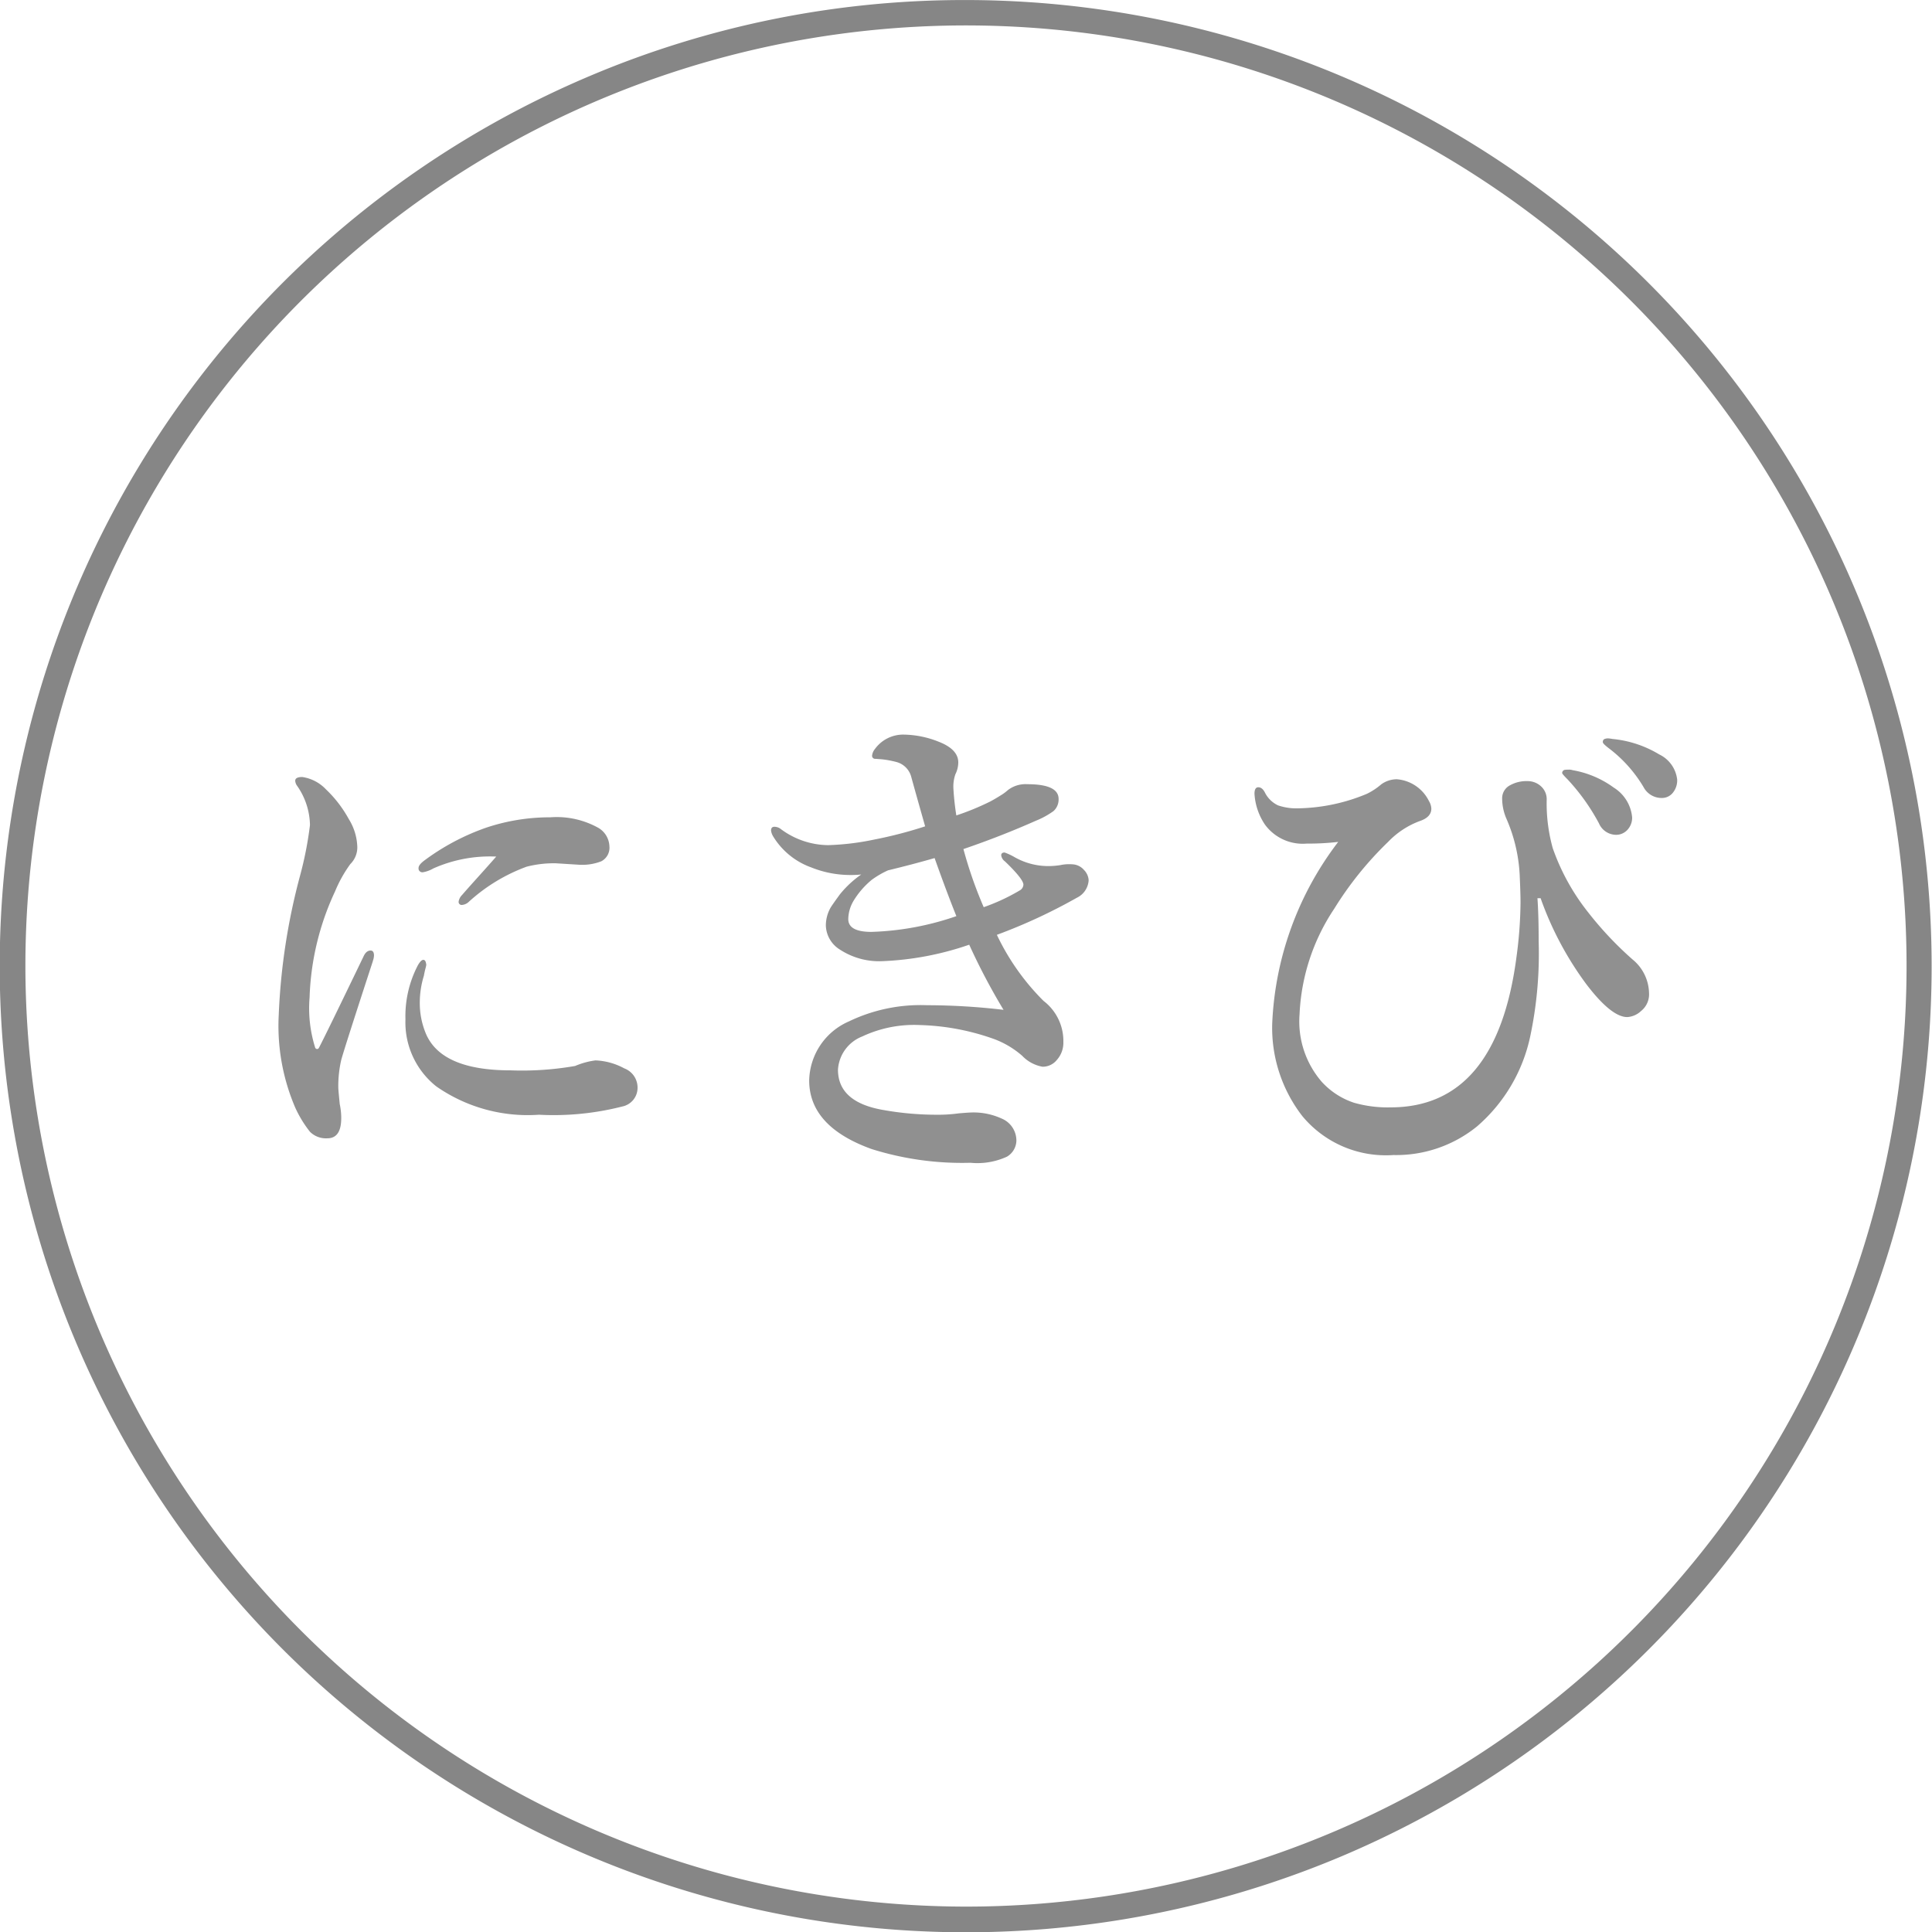 <svg xmlns="http://www.w3.org/2000/svg" width="50.667" height="50.668" viewBox="0 0 50.667 50.668"><g transform="translate(2302.833 -14331.166)"><path d="M-11.819-7.37a3.653,3.653,0,0,0-1.65.311.812.812,0,0,1-.273.1.1.1,0,0,1-.114-.114q0-.083.159-.2a6.051,6.051,0,0,1,1.619-.857A5.266,5.266,0,0,1-10.4-8.4a2.242,2.242,0,0,1,1.263.279.585.585,0,0,1,.286.482.4.4,0,0,1-.216.394,1.377,1.377,0,0,1-.578.089l-.609-.038a2.88,2.88,0,0,0-.768.089,4.6,4.6,0,0,0-1.523.927.288.288,0,0,1-.171.076.079.079,0,0,1-.089-.089.313.313,0,0,1,.089-.171q.114-.133.406-.457T-11.819-7.37Zm-1.834,2.837a.9.9,0,0,1-.025.108q-.025.1-.038.178a2.4,2.4,0,0,0-.108.686,2.081,2.081,0,0,0,.159.832q.406.965,2.222.965A8.072,8.072,0,0,0-9.75-1.879a2.025,2.025,0,0,1,.533-.146,1.719,1.719,0,0,1,.755.209.537.537,0,0,1,.349.5.5.5,0,0,1-.4.5A7.288,7.288,0,0,1-10.7-.6a4.19,4.19,0,0,1-2.691-.743A2.142,2.142,0,0,1-14.2-3.1a2.88,2.88,0,0,1,.324-1.416q.083-.146.146-.146T-13.654-4.532Zm-1.4-.1q-.755,2.311-.832,2.6a3.063,3.063,0,0,0-.076.724q0,.051.038.432a1.738,1.738,0,0,1,.038.311q.019.584-.362.584a.592.592,0,0,1-.457-.171,3.036,3.036,0,0,1-.387-.635,5.444,5.444,0,0,1-.432-2.431,16.608,16.608,0,0,1,.559-3.65,9.472,9.472,0,0,0,.26-1.327,1.846,1.846,0,0,0-.336-1.028.251.251,0,0,1-.051-.133q0-.1.184-.1a1.069,1.069,0,0,1,.622.324,3.182,3.182,0,0,1,.6.781,1.459,1.459,0,0,1,.222.717.615.615,0,0,1-.184.463,3.461,3.461,0,0,0-.4.717,7.078,7.078,0,0,0-.667,2.78,3.438,3.438,0,0,0,.146,1.314.057.057,0,0,0,.051.038.057.057,0,0,0,.051-.038q.171-.324,1.168-2.393.07-.152.184-.152.089,0,.089.133A.49.49,0,0,1-15.057-4.627ZM-2.247-6.9q-.127.013-.254.013a2.75,2.75,0,0,1-1.06-.2,1.934,1.934,0,0,1-1-.819.392.392,0,0,1-.051-.146q0-.1.089-.1a.278.278,0,0,1,.171.063,2.107,2.107,0,0,0,1.238.419,6.794,6.794,0,0,0,1.206-.146A11.172,11.172,0,0,0-.571-8.163l-.178-.628q-.114-.406-.184-.66a.547.547,0,0,0-.394-.4,2.62,2.62,0,0,0-.375-.07l-.171-.013a.079.079,0,0,1-.089-.089.336.336,0,0,1,.076-.171.915.915,0,0,1,.755-.375,2.552,2.552,0,0,1,.908.184q.521.2.521.546a.716.716,0,0,1-.076.311.985.985,0,0,0-.051.387,6.942,6.942,0,0,0,.076.692,6.869,6.869,0,0,0,.882-.362q.133-.07.273-.159a1.227,1.227,0,0,0,.2-.146.758.758,0,0,1,.508-.152q.819,0,.819.387a.408.408,0,0,1-.133.317,2.155,2.155,0,0,1-.463.254q-.914.406-1.9.743A11.1,11.1,0,0,0,.965-6.043a5.222,5.222,0,0,0,.952-.444.18.18,0,0,0,.089-.146q0-.146-.482-.609a.24.24,0,0,1-.1-.159q0-.076.089-.076a1.591,1.591,0,0,1,.26.121,1.79,1.79,0,0,0,.876.235,2.046,2.046,0,0,0,.324-.025,1.139,1.139,0,0,1,.235-.025q.044,0,.114.006a.427.427,0,0,1,.273.146.419.419,0,0,1,.121.254v.032a.546.546,0,0,1-.311.444,14.351,14.351,0,0,1-2.095.971A6.181,6.181,0,0,0,2.533-3.586a1.323,1.323,0,0,1,.521,1.079.676.676,0,0,1-.171.47.475.475,0,0,1-.375.178.965.965,0,0,1-.533-.286,2.375,2.375,0,0,0-.749-.444A6.254,6.254,0,0,0-.711-2.952a3.2,3.2,0,0,0-1.511.3,1,1,0,0,0-.635.87q0,.832,1.13,1.047A7.988,7.988,0,0,0-.229-.6,3.871,3.871,0,0,0,.3-.635Q.578-.66.692-.66A1.772,1.772,0,0,1,1.435-.5a.626.626,0,0,1,.387.584A.5.5,0,0,1,1.574.5,1.854,1.854,0,0,1,.616.66,7.9,7.9,0,0,1-1.974.3q-1.638-.59-1.638-1.8A1.727,1.727,0,0,1-2.571-3.047a4.326,4.326,0,0,1,2.05-.425,17.328,17.328,0,0,1,2.006.121,16.586,16.586,0,0,1-.9-1.708A7.91,7.91,0,0,1-1.7-4.627a1.878,1.878,0,0,1-1.1-.3.77.77,0,0,1-.375-.635.958.958,0,0,1,.121-.463q.044-.076.248-.355A2.673,2.673,0,0,1-2.247-6.9Zm.7-.108a2.371,2.371,0,0,0-.425.248,2.185,2.185,0,0,0-.482.559.969.969,0,0,0-.133.47q0,.336.609.336A7.483,7.483,0,0,0,.248-5.808q-.26-.647-.571-1.523Q-.87-7.173-1.549-7.008ZM16.409-9.636a2.559,2.559,0,0,1,1.079.457,1.026,1.026,0,0,1,.482.781.465.465,0,0,1-.121.324.4.4,0,0,1-.311.133.493.493,0,0,1-.438-.3,5.449,5.449,0,0,0-.819-1.149q-.146-.146-.146-.171a.086.086,0,0,1,.063-.083.779.779,0,0,1,.108-.006A.3.3,0,0,1,16.409-9.636Zm1.041-.819a2.9,2.9,0,0,1,1.231.406.834.834,0,0,1,.47.66.511.511,0,0,1-.133.368.365.365,0,0,1-.267.114.535.535,0,0,1-.482-.286,3.545,3.545,0,0,0-.908-1.016q-.159-.121-.159-.159a.083.083,0,0,1,.038-.083.256.256,0,0,1,.1-.019A.762.762,0,0,1,17.45-10.455Zm-7.192,2.7a6.578,6.578,0,0,1-.819.044,1.228,1.228,0,0,1-1.1-.5,1.612,1.612,0,0,1-.273-.806q0-.171.1-.171t.171.133a.733.733,0,0,0,.349.343,1.5,1.5,0,0,0,.546.076,4.854,4.854,0,0,0,1.784-.381,1.756,1.756,0,0,0,.375-.248.7.7,0,0,1,.406-.133,1.029,1.029,0,0,1,.844.571.422.422,0,0,1,.063.2q0,.222-.3.324a2.212,2.212,0,0,0-.832.546A9,9,0,0,0,10.156-6a5.4,5.4,0,0,0-.908,2.768A2.418,2.418,0,0,0,9.833-1.46a1.989,1.989,0,0,0,.844.546,3.226,3.226,0,0,0,.958.121q2.78,0,3.3-3.929a11.192,11.192,0,0,0,.108-1.441q0-.216-.019-.654a4.194,4.194,0,0,0-.349-1.542,1.344,1.344,0,0,1-.114-.546.382.382,0,0,1,.209-.336.877.877,0,0,1,.451-.108.514.514,0,0,1,.349.127.455.455,0,0,1,.159.368,4.373,4.373,0,0,0,.159,1.263A5.744,5.744,0,0,0,16.8-5.929a9.145,9.145,0,0,0,1.181,1.257,1.168,1.168,0,0,1,.432.876.559.559,0,0,1-.209.476.578.578,0,0,1-.362.159q-.419,0-1.079-.87a8.59,8.59,0,0,1-1.193-2.247h-.083q.032.451.032,1.143a10.464,10.464,0,0,1-.222,2.482A4.294,4.294,0,0,1,13.9-.292a3.361,3.361,0,0,1-2.19.749A2.845,2.845,0,0,1,9.325-.559,3.781,3.781,0,0,1,8.531-2.99,8.421,8.421,0,0,1,10.258-7.75Z" transform="translate(-2278 14361)" fill="#909090"/><path d="M25-.333a25.34,25.34,0,0,1,9.861,48.676A25.34,25.34,0,0,1,15.139,1.657,25.175,25.175,0,0,1,25-.333Zm0,50A24.667,24.667,0,1,0,.333,25,24.694,24.694,0,0,0,25,49.667Z" transform="translate(-2302.5 14331.5)" fill="#868686"/></g></svg>